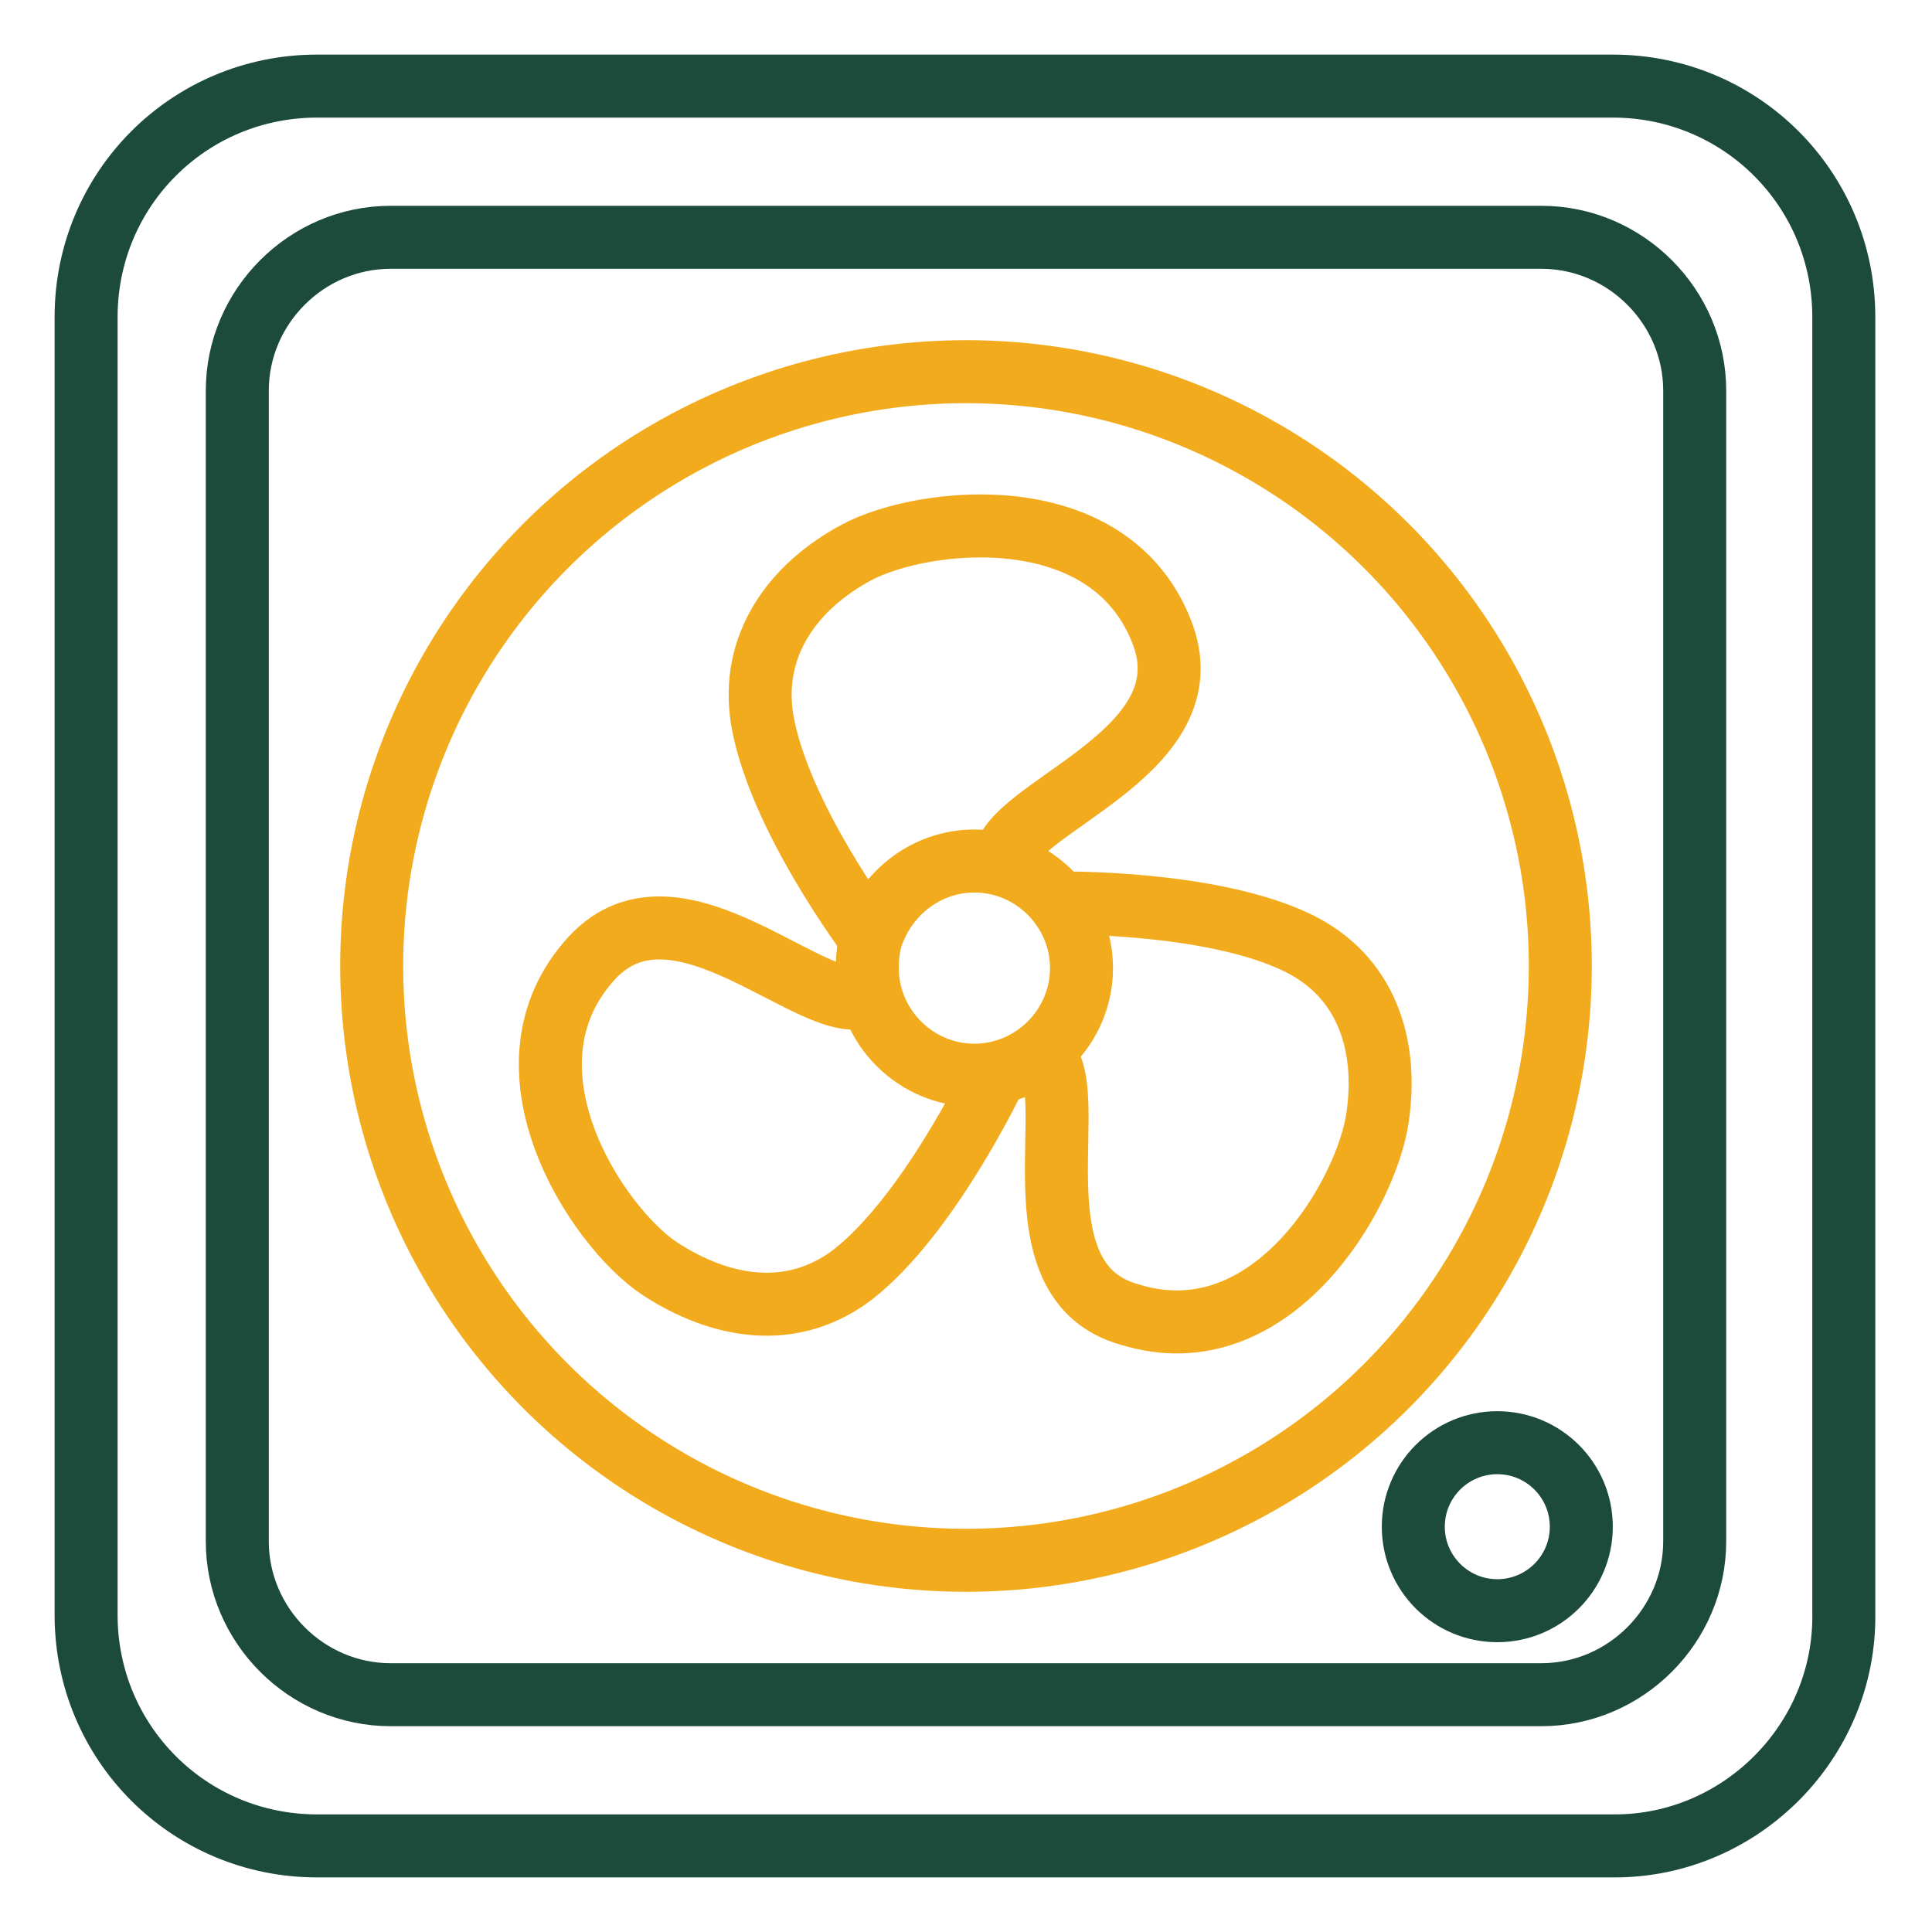 <?xml version="1.0" encoding="utf-8"?>
<!-- Generator: Adobe Illustrator 25.0.0, SVG Export Plug-In . SVG Version: 6.00 Build 0)  -->
<svg version="1.1" id="Layer_1" xmlns="http://www.w3.org/2000/svg" xmlns:xlink="http://www.w3.org/1999/xlink" x="0px" y="0px"
	 viewBox="0 0 92 92" style="enable-background:new 0 0 92 92;" xml:space="preserve">
<style type="text/css">
	.st0{fill:none;stroke:#0BAA4B;stroke-width:0.648;stroke-miterlimit:10;}
	.st1{fill:none;stroke:#F2AB1D;stroke-width:3;stroke-linecap:round;stroke-linejoin:round;stroke-miterlimit:10;}
	.st2{fill:none;stroke:#1C4A3B;stroke-width:3;stroke-linecap:round;stroke-linejoin:round;stroke-miterlimit:10;}
</style>
<path class="st0" d="M36.2,27.8"/>
<g>
	<path class="st1" d="M51.5,46.1c0,2.8-2.3,5.1-5.1,5.1c-2.8,0-5.1-2.3-5.1-5.1c0-0.7,0.1-1.4,0.4-2c0.8-1.8,2.6-3.1,4.7-3.1
		C49.2,41,51.5,43.3,51.5,46.1z"/>
	<path class="st1" d="M41.4,44.6c0,0-4.3-5.7-5.1-10.3c-0.6-3.6,1.5-6.4,4.5-8c3.2-1.7,12.2-2.7,14.6,4c2,5.7-7.6,8.2-7.6,10.8"/>
	<path class="st1" d="M47.3,51.4c0,0-3.1,6.5-6.7,9.3c-2.9,2.2-6.3,1.6-9.2-0.3c-3-2-8-9.6-3.2-14.8c4.1-4.4,10.7,3,13.1,1.8"/>
	<path class="st1" d="M50.5,43c0,0,7.2-0.1,11.3,1.9c3.3,1.6,4.3,4.9,3.8,8.3c-0.5,3.6-5,11.5-11.8,9.4C48,61,51.7,51.7,49.6,50.2"
		/>
</g>
<circle class="st1" cx="46" cy="46" r="28.3"/>
<path class="st2" d="M73.4,80.7H18.6c-4,0-7.3-3.3-7.3-7.3V18.6c0-4,3.3-7.3,7.3-7.3h54.8c4,0,7.3,3.3,7.3,7.3v54.8
	C80.7,77.4,77.4,80.7,73.4,80.7z"/>
<path class="st2" d="M76.9,87.9H15.1c-6.1,0-11-4.9-11-11V15.1c0-6.1,4.9-11,11-11h61.7c6.1,0,11,4.9,11,11v61.7
	C87.9,82.9,82.9,87.9,76.9,87.9z"/>
<circle class="st2" cx="71.3" cy="72.7" r="4"/>
</svg>
